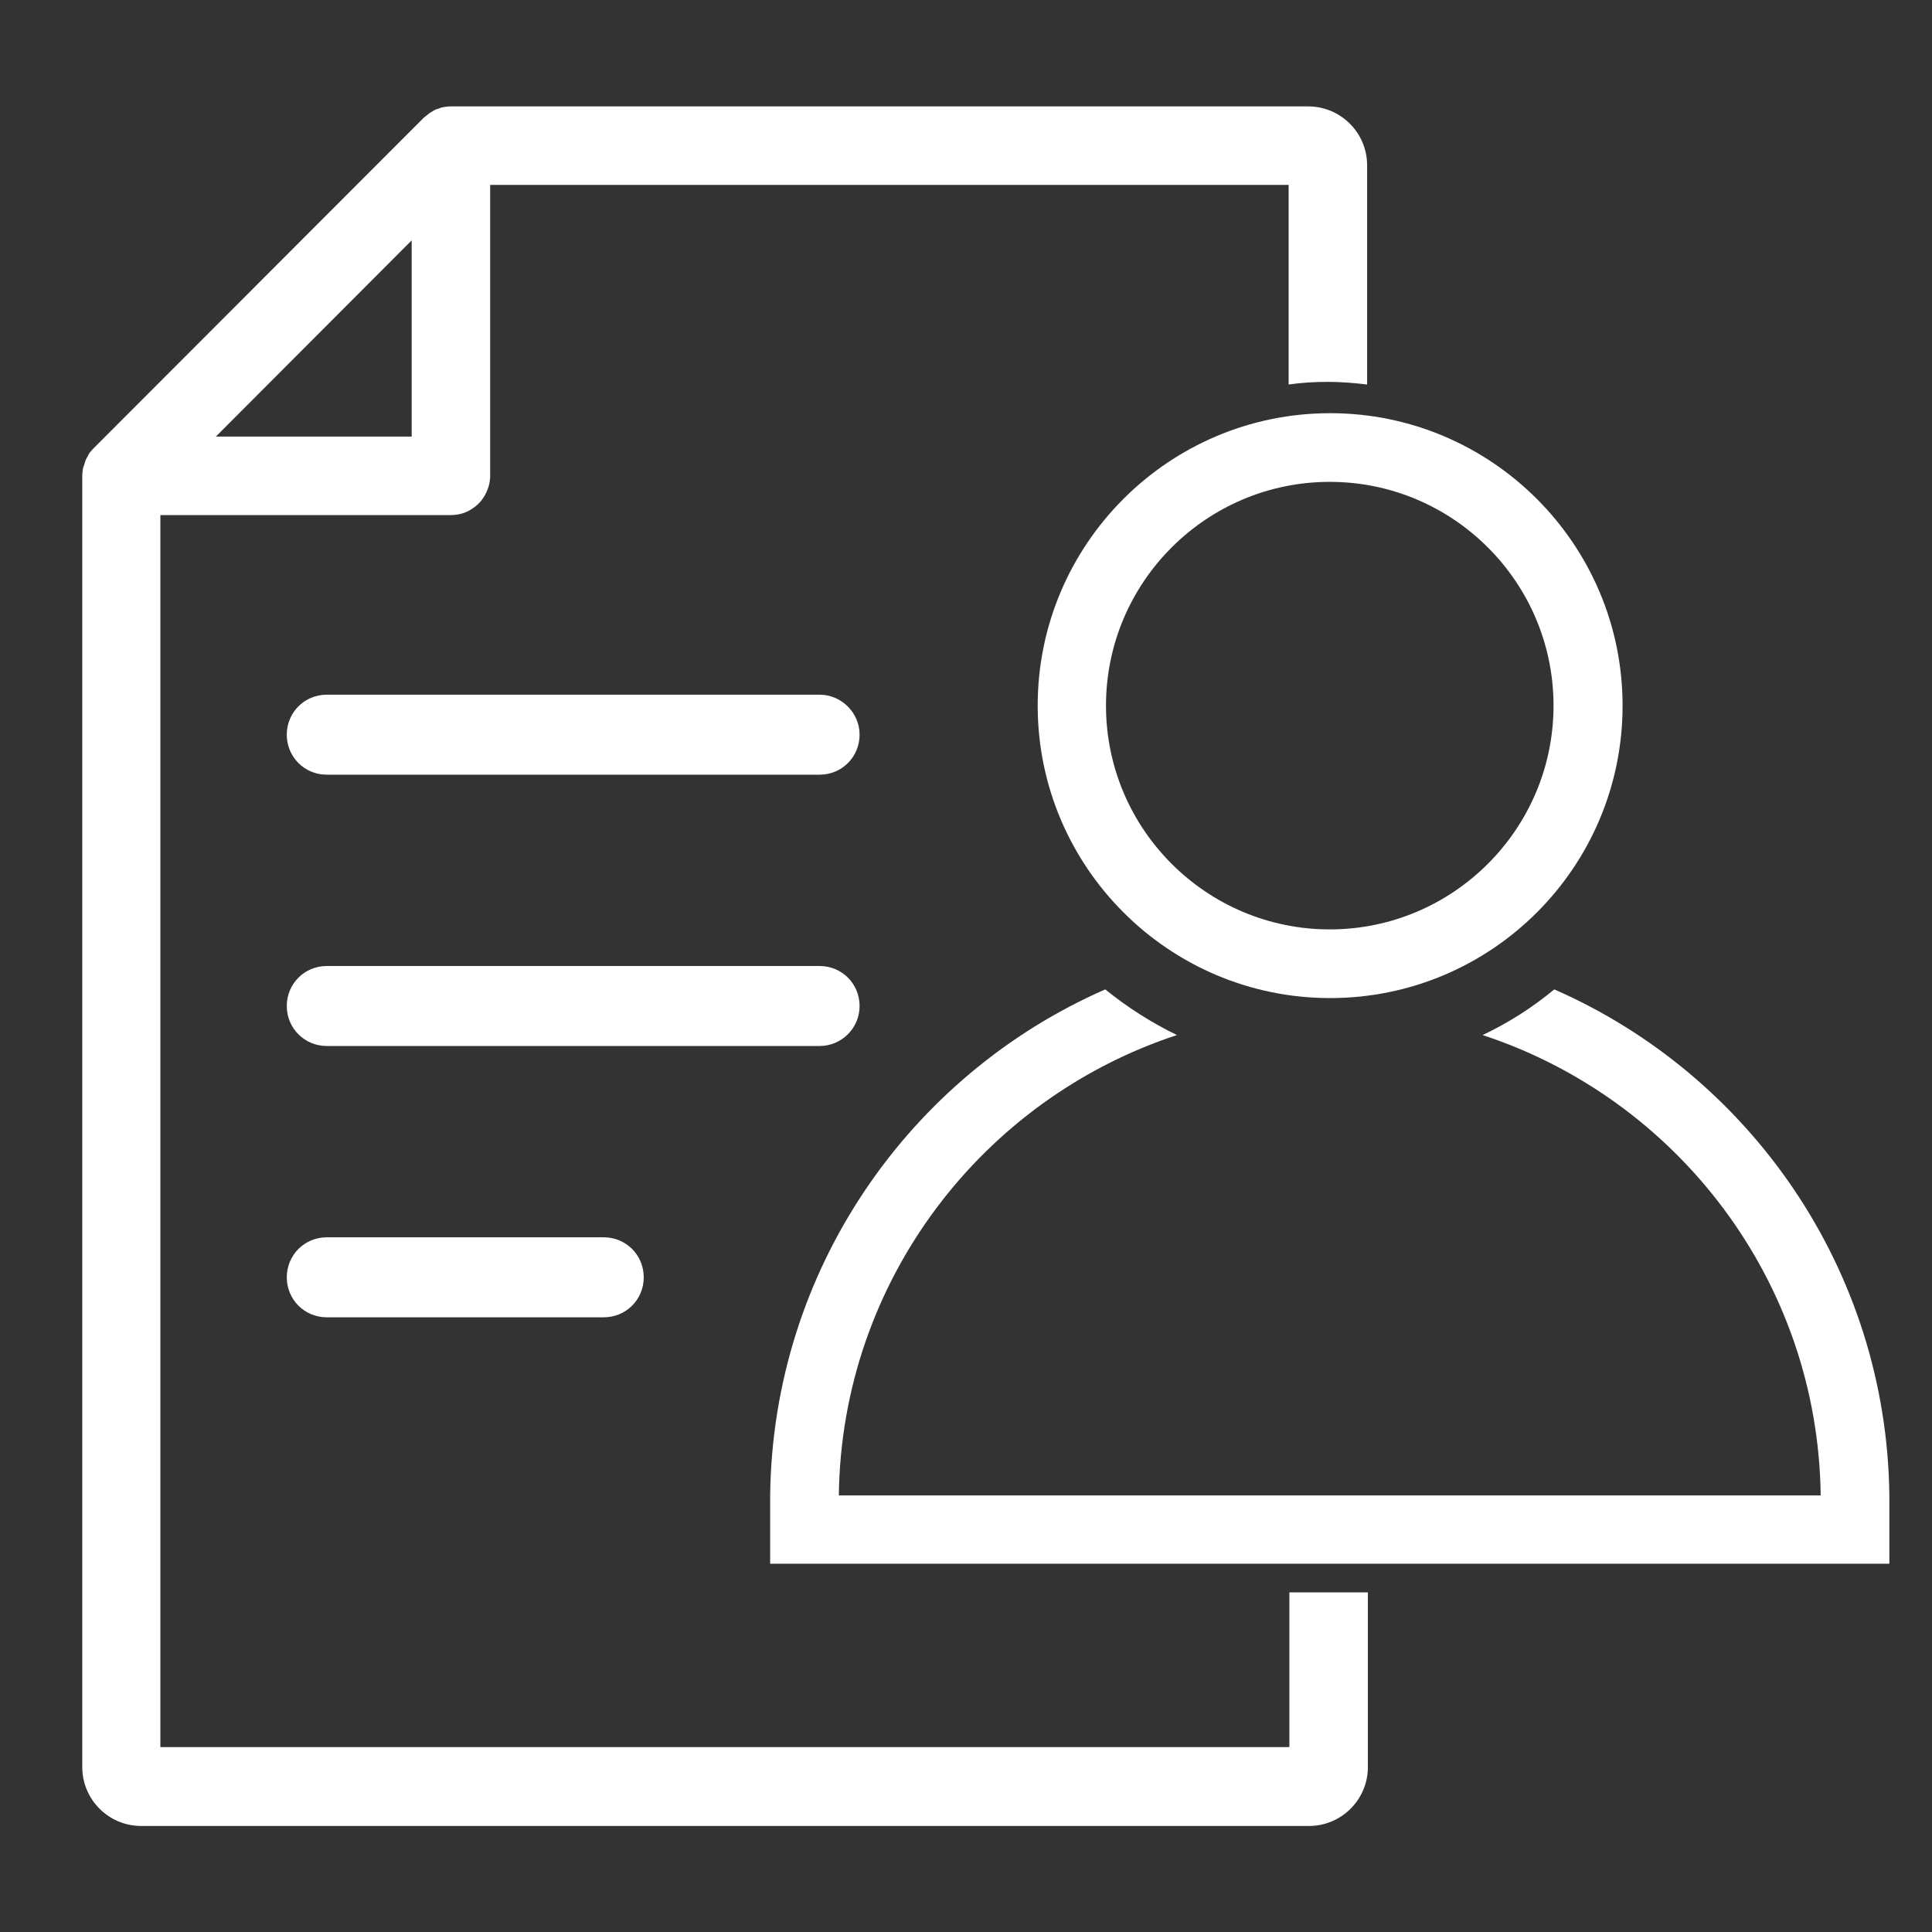 <?xml version="1.0" encoding="utf-8"?>
<!-- Generator: Adobe Illustrator 26.0.1, SVG Export Plug-In . SVG Version: 6.00 Build 0)  -->
<svg version="1.1" id="Layer_1" xmlns="http://www.w3.org/2000/svg" xmlns:xlink="http://www.w3.org/1999/xlink" x="0px" y="0px"
	 viewBox="0 0 512 512" style="enable-background:new 0 0 512 512;" xml:space="preserve">
<rect x="0" y="0" width="512" height="512" fill="#333333" stroke="none"/>
<style type="text/css">
	.st0{fill:#FFFFFF;}
</style>
<g>
	<path class="st0" d="M275,187c0,42.7,34.7,77.5,77.5,77.5s77.5-34.7,77.5-77.5c0-42.7-34.7-77.5-77.5-77.5S275,144.3,275,187z
		 M411.7,187c0,32.7-26.6,59.3-59.3,59.3c-32.7,0-59.3-26.6-59.3-59.3s26.6-59.3,59.3-59.3C385.1,127.7,411.7,154.3,411.7,187z"/>
	<path class="st0" d="M500.7,396.3c-0.7-59.9-37-111.4-88.8-134.1c-5.8,4.8-12.2,8.9-19,12.1c51.5,16.9,88.9,65.1,89.6,122H222.3
		c0.7-56.9,38.1-105.1,89.6-122c-6.8-3.3-13.2-7.4-19-12.1c-51.8,22.7-88.1,74.2-88.8,134.1h0v18.1h296.6L500.7,396.3L500.7,396.3z"
		/>
	<path class="st0" d="M217.2,184.1H86.6c-5.9,0-10.6,4.7-10.6,10.6c0,5.9,4.7,10.6,10.6,10.6h130.6c5.9,0,10.6-4.7,10.6-10.6
		C227.8,188.9,223,184.1,217.2,184.1z"/>
	<path class="st0" d="M227.8,266.6c0-5.9-4.7-10.6-10.6-10.6H86.6c-5.9,0-10.6,4.7-10.6,10.6s4.7,10.6,10.6,10.6h130.6
		C223,277.2,227.8,272.5,227.8,266.6z"/>
	<path class="st0" d="M86.6,327.9c-5.9,0-10.6,4.7-10.6,10.6c0,5.9,4.7,10.6,10.6,10.6H160c5.9,0,10.6-4.7,10.6-10.6
		c0-5.9-4.7-10.6-10.6-10.6H86.6z"/>
	<path class="st0" d="M341.6,463H42.5V136.5h77c0.7,0,1.4-0.1,2.1-0.2c1.4-0.3,2.6-0.8,3.7-1.6c1.1-0.7,2.1-1.7,2.8-2.8
		c1.1-1.7,1.8-3.7,1.8-5.8V49h211.6v52.9c3.4-0.5,6.9-0.7,10.5-0.7c3.5,0,6.9,0.3,10.3,0.7V43.8c0-8.6-7-15.6-15.6-15.6H119.5
		c-0.7,0-1.4,0.1-2.1,0.2c-0.4,0.1-0.8,0.2-1.2,0.4c-0.2,0.1-0.5,0.1-0.7,0.2c-0.4,0.2-0.8,0.4-1.2,0.7c-0.2,0.1-0.4,0.2-0.5,0.3
		c-0.5,0.4-1,0.8-1.5,1.2c0,0-0.1,0-0.1,0.1l-87.4,87.5c0,0,0,0.1-0.1,0.1c-0.4,0.5-0.9,0.9-1.2,1.5c-0.1,0.2-0.2,0.4-0.3,0.6
		c-0.2,0.4-0.5,0.8-0.6,1.2c-0.1,0.2-0.1,0.5-0.2,0.7c-0.1,0.4-0.3,0.8-0.4,1.2c-0.1,0.7-0.2,1.4-0.2,2.1v342.1
		c0,8.6,7,15.6,15.6,15.6h309.5c8.6,0,15.6-7,15.6-15.6V422h-20.8V463z M109.1,63.7v52H57.2L109.1,63.7z"/>
</g>
</svg>

